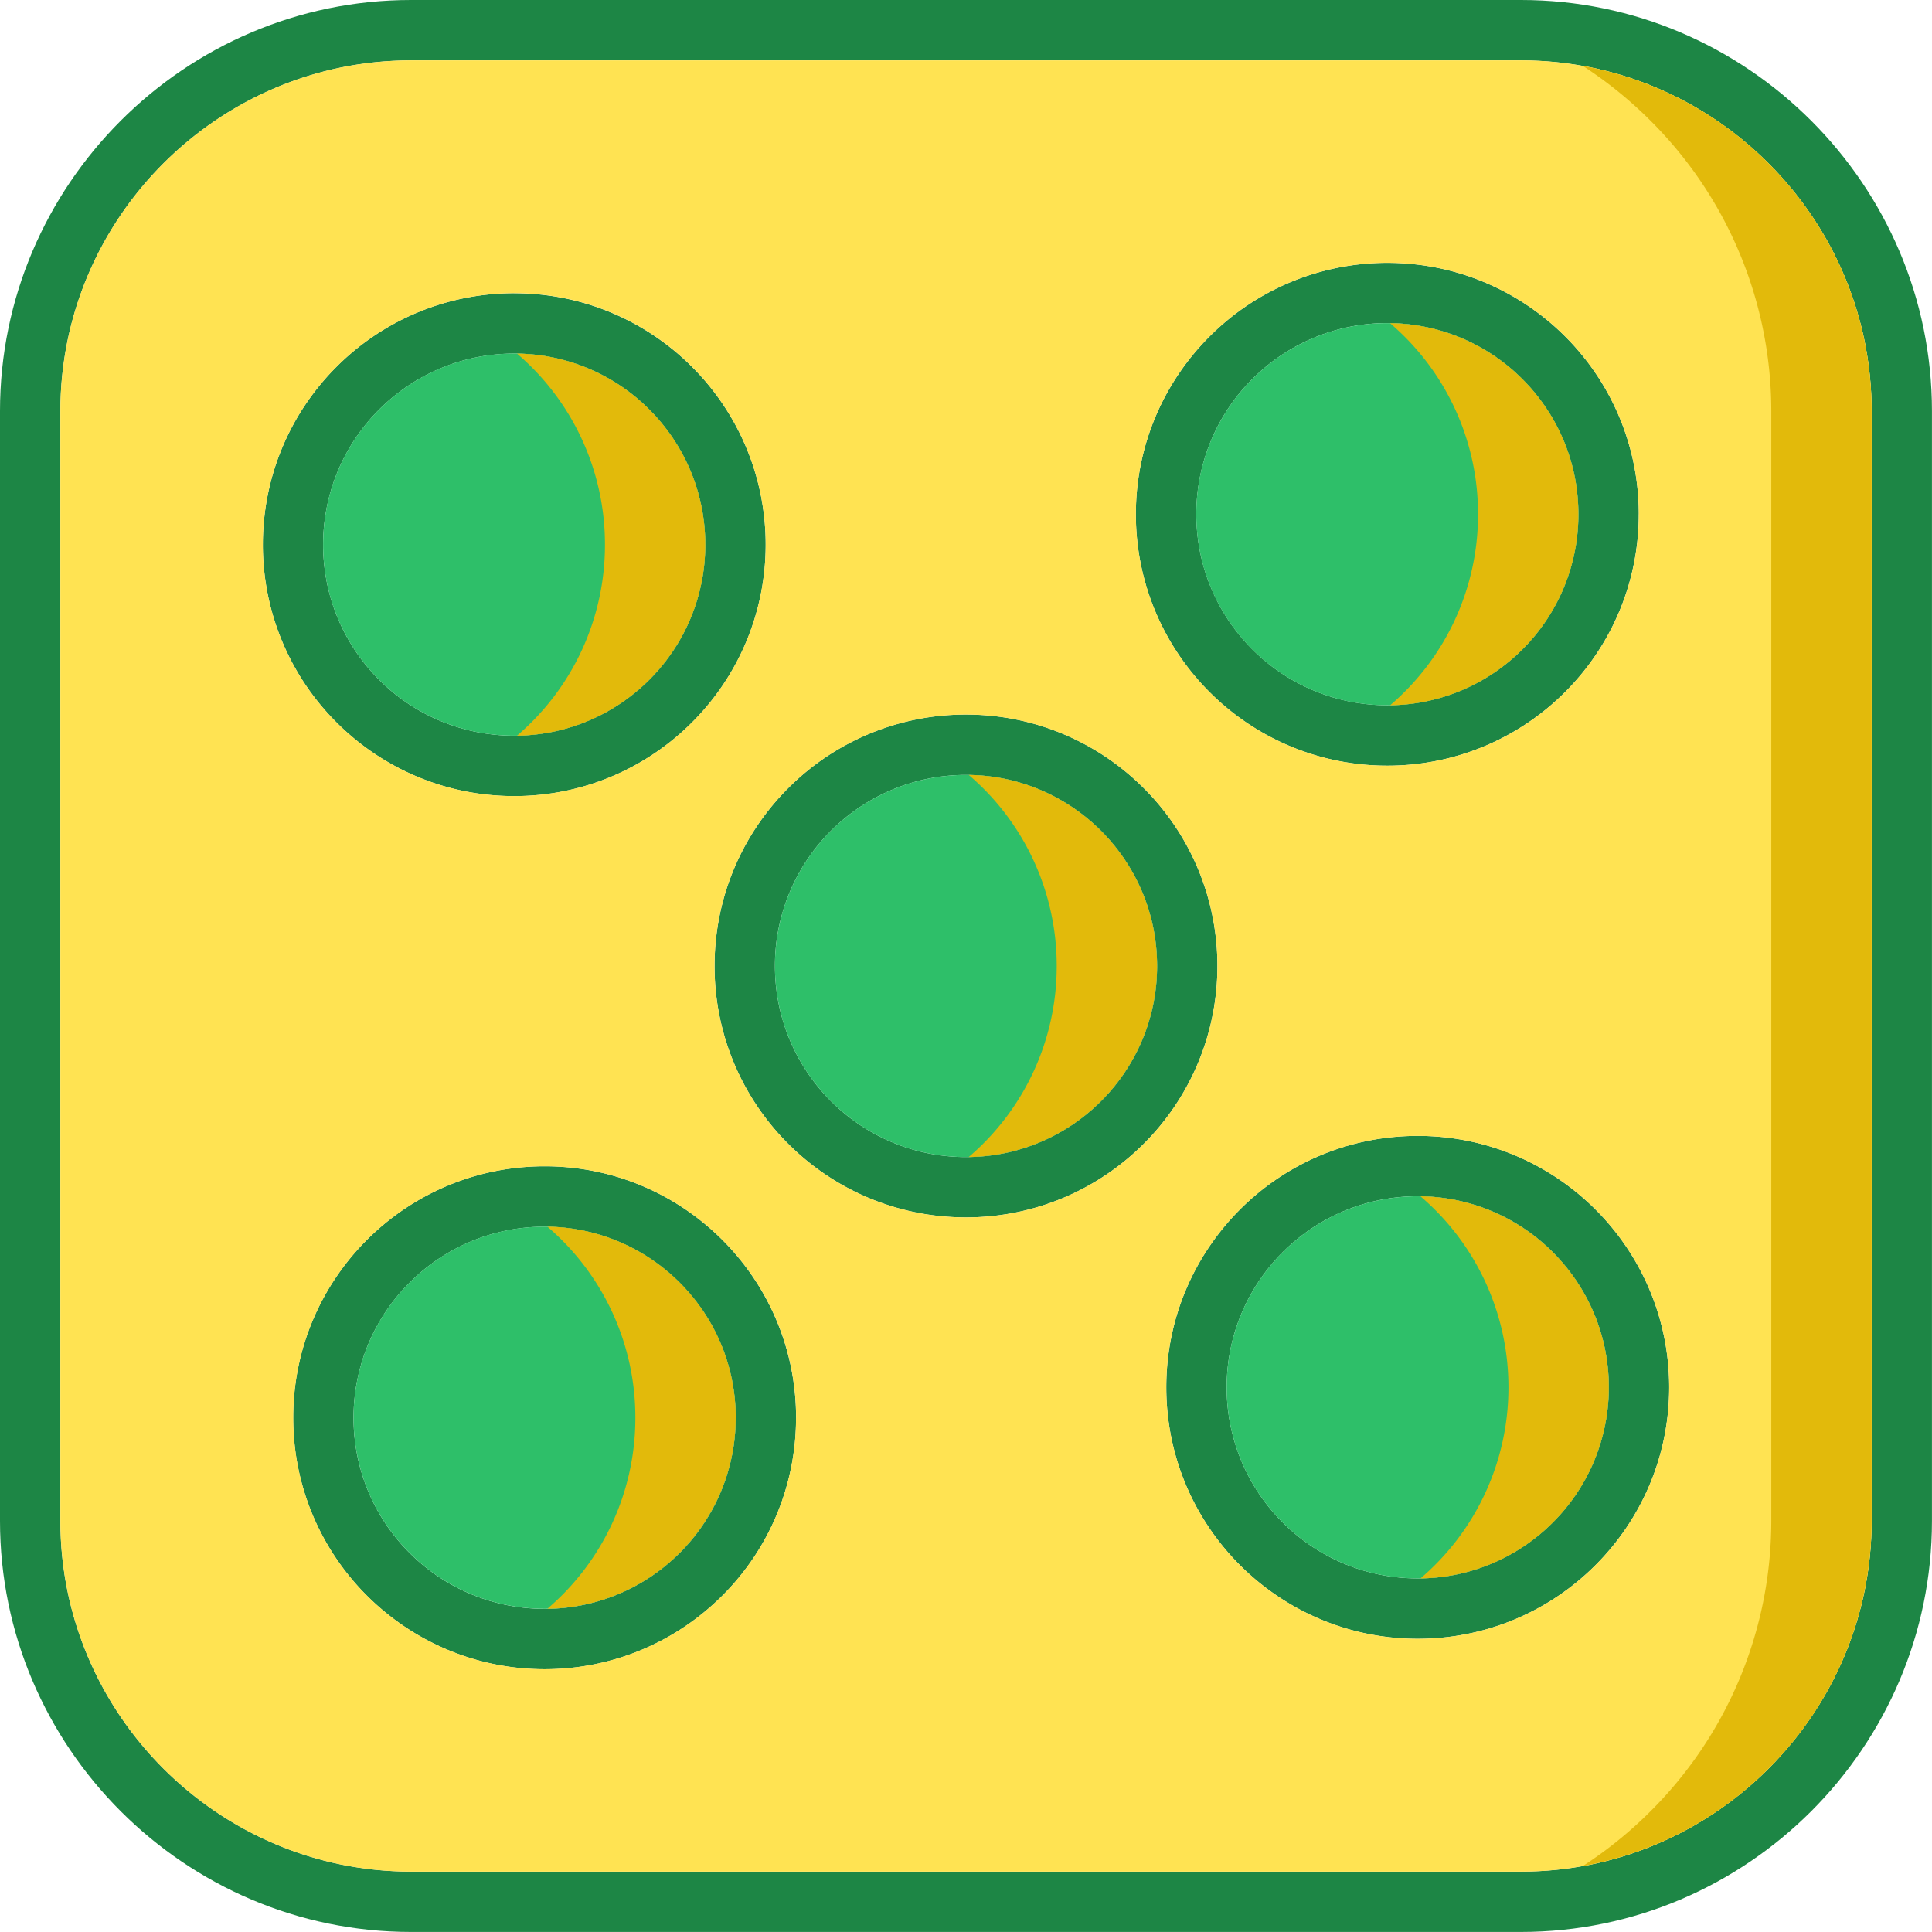 <svg xmlns="http://www.w3.org/2000/svg" xmlns:svgjs="http://svgjs.com/svgjs" xmlns:xlink="http://www.w3.org/1999/xlink" width="288" height="288"><svg xmlns="http://www.w3.org/2000/svg" xmlns:svgjs="http://svgjs.com/svgjs" xmlns:xlink="http://www.w3.org/1999/xlink" width="288" height="288"><svg xmlns="http://www.w3.org/2000/svg" width="288" height="288" fill-rule="evenodd" clip-rule="evenodd" image-rendering="optimizeQuality" shape-rendering="geometricPrecision" text-rendering="geometricPrecision" viewBox="0 0 43.35 43.35"><g fill="#320873" fill-rule="nonzero" class="color4b4539 svgShape color320873"><path fill="#1d8645" d="M9.223 0h24.904c5.073 0 9.222 4.149 9.222 9.223v24.904c0 5.073-4.149 9.222-9.223 9.222H9.223C4.149 43.35 0 39.2 0 34.126V9.223C0 4.149 4.149 0 9.223 0zm24.904 1.355H9.223c-4.326 0-7.868 3.542-7.868 7.868v24.904c0 4.326 3.542 7.868 7.868 7.868h24.904c4.325 0 7.868-3.542 7.868-7.868V9.223c0-4.326-3.542-7.868-7.868-7.868z" class="color000 svgShape"/><path fill="#1d8645" d="M21.675 16.033c1.557 0 2.968.631 3.989 1.652a5.624 5.624 0 011.652 3.99 5.624 5.624 0 01-1.652 3.989c-1.021 1.02-2.432 1.652-3.99 1.652s-2.968-.631-3.989-1.652a5.624 5.624 0 01-1.652-3.99c0-1.557.631-2.968 1.652-3.989a5.624 5.624 0 013.99-1.652zm3.031 2.61c-.776-.776-1.847-1.255-3.031-1.255s-2.256.48-3.032 1.255a4.274 4.274 0 00-1.255 3.032c0 1.184.48 2.255 1.255 3.031.776.776 1.848 1.256 3.032 1.256s2.255-.48 3.031-1.256a4.274 4.274 0 001.256-3.031c0-1.184-.48-2.256-1.256-3.032zm7.105 6.844c1.558 0 2.968.632 3.99 1.653 1.02 1.02 1.652 2.431 1.652 3.99s-.632 2.967-1.653 3.988c-1.02 1.021-2.431 1.653-3.989 1.653s-2.968-.632-3.99-1.653c-1.02-1.02-1.652-2.431-1.652-3.989s.632-2.968 1.653-3.99 2.431-1.652 3.989-1.652zm3.031 2.61a4.274 4.274 0 00-3.031-1.255c-1.184 0-2.256.48-3.031 1.256s-1.256 1.847-1.256 3.031a4.27 4.27 0 001.256 3.031 4.274 4.274 0 003.031 1.256 4.27 4.27 0 003.031-1.256 4.274 4.274 0 001.256-3.03c0-1.185-.48-2.257-1.256-3.032zM11.538 6.58c1.558 0 2.968.631 3.99 1.652a5.624 5.624 0 011.652 3.99 5.624 5.624 0 01-1.653 3.988c-1.02 1.021-2.431 1.653-3.989 1.653S8.57 17.23 7.55 16.209a5.624 5.624 0 01-1.652-3.989c0-1.558.631-2.968 1.652-3.989a5.624 5.624 0 013.99-1.652zm3.032 2.61a4.273 4.273 0 00-3.032-1.256c-1.184 0-2.255.48-3.031 1.256a4.274 4.274 0 00-1.257 3.03c0 1.184.48 2.256 1.256 3.032a4.274 4.274 0 003.031 1.255c1.184 0 2.256-.48 3.032-1.255a4.274 4.274 0 001.255-3.032c0-1.184-.48-2.255-1.255-3.031zm3.292 22.622a5.624 5.624 0 01-1.653 3.99c-1.02 1.02-2.431 1.652-3.989 1.652S9.252 36.82 8.23 35.8c-1.02-1.02-1.652-2.431-1.652-3.989s.632-2.968 1.653-3.99c1.02-1.02 2.431-1.652 3.99-1.652s2.967.632 3.988 1.653 1.653 2.431 1.653 3.989zm-2.61 3.031a4.274 4.274 0 001.255-3.031c0-1.184-.48-2.256-1.256-3.031s-1.847-1.256-3.03-1.256c-1.185 0-2.257.48-3.032 1.256a4.274 4.274 0 00-1.256 3.031 4.27 4.27 0 001.256 3.031 4.274 4.274 0 003.031 1.256 4.27 4.27 0 003.031-1.256zM36.77 11.538a5.624 5.624 0 01-1.653 3.99 5.624 5.624 0 01-3.989 1.652 5.624 5.624 0 01-3.99-1.653c-1.02-1.02-1.652-2.431-1.652-3.989S26.12 8.57 27.14 7.55a5.624 5.624 0 013.989-1.652c1.558 0 2.968.631 3.99 1.652a5.624 5.624 0 011.652 3.99zm-2.61 3.032a4.273 4.273 0 001.255-3.032c0-1.184-.48-2.255-1.256-3.031A4.274 4.274 0 0031.13 7.25a4.27 4.27 0 00-3.031 1.256 4.274 4.274 0 00-1.256 3.031c0 1.184.48 2.256 1.256 3.032a4.274 4.274 0 003.031 1.255c1.184 0 2.256-.48 3.031-1.255z" class="color000 svgShape"/></g><path fill="#2ebf69" d="M15.825 12.22c0-1.184-.48-2.256-1.255-3.031a4.273 4.273 0 00-3.032-1.256c-1.184 0-2.255.48-3.031 1.256A4.274 4.274 0 007.25 12.22c0 1.184.48 2.256 1.256 3.032a4.274 4.274 0 003.031 1.255c1.184 0 2.256-.48 3.032-1.255a4.274 4.274 0 001.255-3.032z" class="color8fffe4 svgShape colordbb2ff"/><path fill="#ffe352" d="M15.527 8.231a5.624 5.624 0 011.653 3.99 5.624 5.624 0 01-1.653 3.988c-1.02 1.021-2.431 1.653-3.989 1.653S8.57 17.23 7.55 16.209a5.624 5.624 0 01-1.652-3.989c0-1.558.631-2.968 1.652-3.989s2.431-1.653 3.99-1.653 2.968.632 3.988 1.653zm9.96 3.307c0-1.558.632-2.968 1.653-3.989a5.624 5.624 0 013.989-1.652c1.558 0 2.968.631 3.99 1.652 1.02 1.021 1.652 2.431 1.652 3.99s-.632 2.968-1.653 3.988a5.624 5.624 0 01-3.989 1.653 5.624 5.624 0 01-3.99-1.653 5.624 5.624 0 01-1.652-3.989zm8.64-10.183H9.223c-2.163 0-4.13.885-5.557 2.311S1.355 7.06 1.355 9.223v24.904c0 2.162.885 4.13 2.311 5.556s3.394 2.312 5.557 2.312h24.904c2.162 0 4.13-.886 5.556-2.312s2.312-3.393 2.312-5.556V9.223c0-2.163-.886-4.13-2.312-5.557s-3.393-2.311-5.556-2.311zM21.675 16.033c1.557 0 2.968.631 3.989 1.652a5.624 5.624 0 011.652 3.99 5.624 5.624 0 01-1.652 3.989c-1.021 1.02-2.432 1.652-3.99 1.652s-2.968-.631-3.989-1.652a5.624 5.624 0 01-1.652-3.99c0-1.557.631-2.968 1.652-3.989a5.624 5.624 0 013.99-1.652zm10.136 9.454c1.558 0 2.968.632 3.99 1.653 1.02 1.02 1.652 2.431 1.652 3.99s-.632 2.967-1.653 3.988c-1.02 1.021-2.431 1.653-3.989 1.653s-2.968-.632-3.99-1.653c-1.02-1.02-1.652-2.431-1.652-3.989s.632-2.968 1.653-3.99 2.431-1.652 3.989-1.652zm-13.95 6.324a5.624 5.624 0 01-1.652 3.99c-1.02 1.02-2.431 1.652-3.989 1.652S9.252 36.82 8.23 35.8c-1.02-1.02-1.65-2.43-1.65-3.989s.631-2.968 1.652-3.99c1.02-1.02 2.431-1.652 3.99-1.652s2.967.632 3.988 1.653 1.653 2.431 1.653 3.989z" class="colorffe082 svgShape colorf6edff"/><path fill="#2ebf69" d="M28.098 8.507a4.274 4.274 0 00-1.256 3.031c0 1.184.48 2.256 1.256 3.032a4.274 4.274 0 003.031 1.255c1.184 0 2.256-.48 3.031-1.255a4.273 4.273 0 001.256-3.032c0-1.184-.48-2.255-1.256-3.031a4.274 4.274 0 00-3.03-1.257 4.27 4.27 0 00-3.031 1.256zm-3.392 10.136c-.776-.776-1.847-1.255-3.031-1.255s-2.256.48-3.032 1.255a4.274 4.274 0 00-1.255 3.032c0 1.184.48 2.255 1.255 3.031.776.776 1.848 1.256 3.032 1.256s2.255-.48 3.031-1.256a4.274 4.274 0 001.256-3.031c0-1.184-.48-2.256-1.256-3.032zm-8.199 13.168c0-1.184-.48-2.256-1.256-3.031s-1.847-1.256-3.03-1.256c-1.185 0-2.256.48-3.032 1.256a4.274 4.274 0 00-1.256 3.031 4.27 4.27 0 001.256 3.031 4.274 4.274 0 003.031 1.256c1.184 0 2.256-.48 3.032-1.256a4.274 4.274 0 001.255-3.031zm12.273-3.713a4.274 4.274 0 00-1.256 3.031 4.27 4.27 0 001.256 3.031 4.274 4.274 0 003.031 1.256 4.27 4.27 0 003.031-1.256 4.274 4.274 0 001.256-3.03c0-1.185-.48-2.257-1.256-3.032a4.274 4.274 0 00-3.031-1.256 4.27 4.27 0 00-3.031 1.256z" class="color8fffe4 svgShape colordbb2ff"/><path fill="#e2ba0b" d="M15.825 12.22c0-1.184-.48-2.256-1.255-3.031a4.273 4.273 0 00-2.97-1.255 5.624 5.624 0 011.974 4.287 5.624 5.624 0 01-1.974 4.286 4.274 4.274 0 002.97-1.255 4.274 4.274 0 001.255-3.032zm10.137 9.455c0-1.184-.48-2.256-1.256-3.032a4.273 4.273 0 00-2.97-1.255 5.624 5.624 0 011.974 4.287 5.624 5.624 0 01-1.974 4.286 4.273 4.273 0 002.97-1.255 4.274 4.274 0 001.256-3.031zm9.454-10.137c0-1.184-.48-2.255-1.256-3.031a4.273 4.273 0 00-2.97-1.255 5.624 5.624 0 011.974 4.287 5.624 5.624 0 01-1.973 4.286 4.273 4.273 0 002.97-1.255 4.273 4.273 0 001.255-3.032zm.682 19.591a4.27 4.27 0 00-1.256-3.031 4.274 4.274 0 00-2.97-1.255 5.624 5.624 0 011.974 4.287 5.624 5.624 0 01-1.973 4.286 4.274 4.274 0 002.97-1.255 4.274 4.274 0 001.255-3.032zm-19.59.682a4.27 4.27 0 00-1.256-3.031 4.273 4.273 0 00-2.97-1.256 5.624 5.624 0 011.974 4.287 5.624 5.624 0 01-1.974 4.286 4.273 4.273 0 002.97-1.255 4.274 4.274 0 001.255-3.031z" class="color6ec0ab svgShape color8044ff"/><path fill="#e2ba0b" d="M41.995 34.127V9.223c0-2.163-.886-4.13-2.312-5.557a7.872 7.872 0 00-4.169-2.188c.55.356 1.06.77 1.52 1.23a9.195 9.195 0 012.71 6.515v24.904a9.195 9.195 0 01-2.71 6.514c-.46.46-.97.874-1.52 1.23a7.872 7.872 0 004.169-2.188 7.844 7.844 0 002.312-5.556z" class="colorf3b06c svgShape color8044ff"/></svg></svg></svg>
